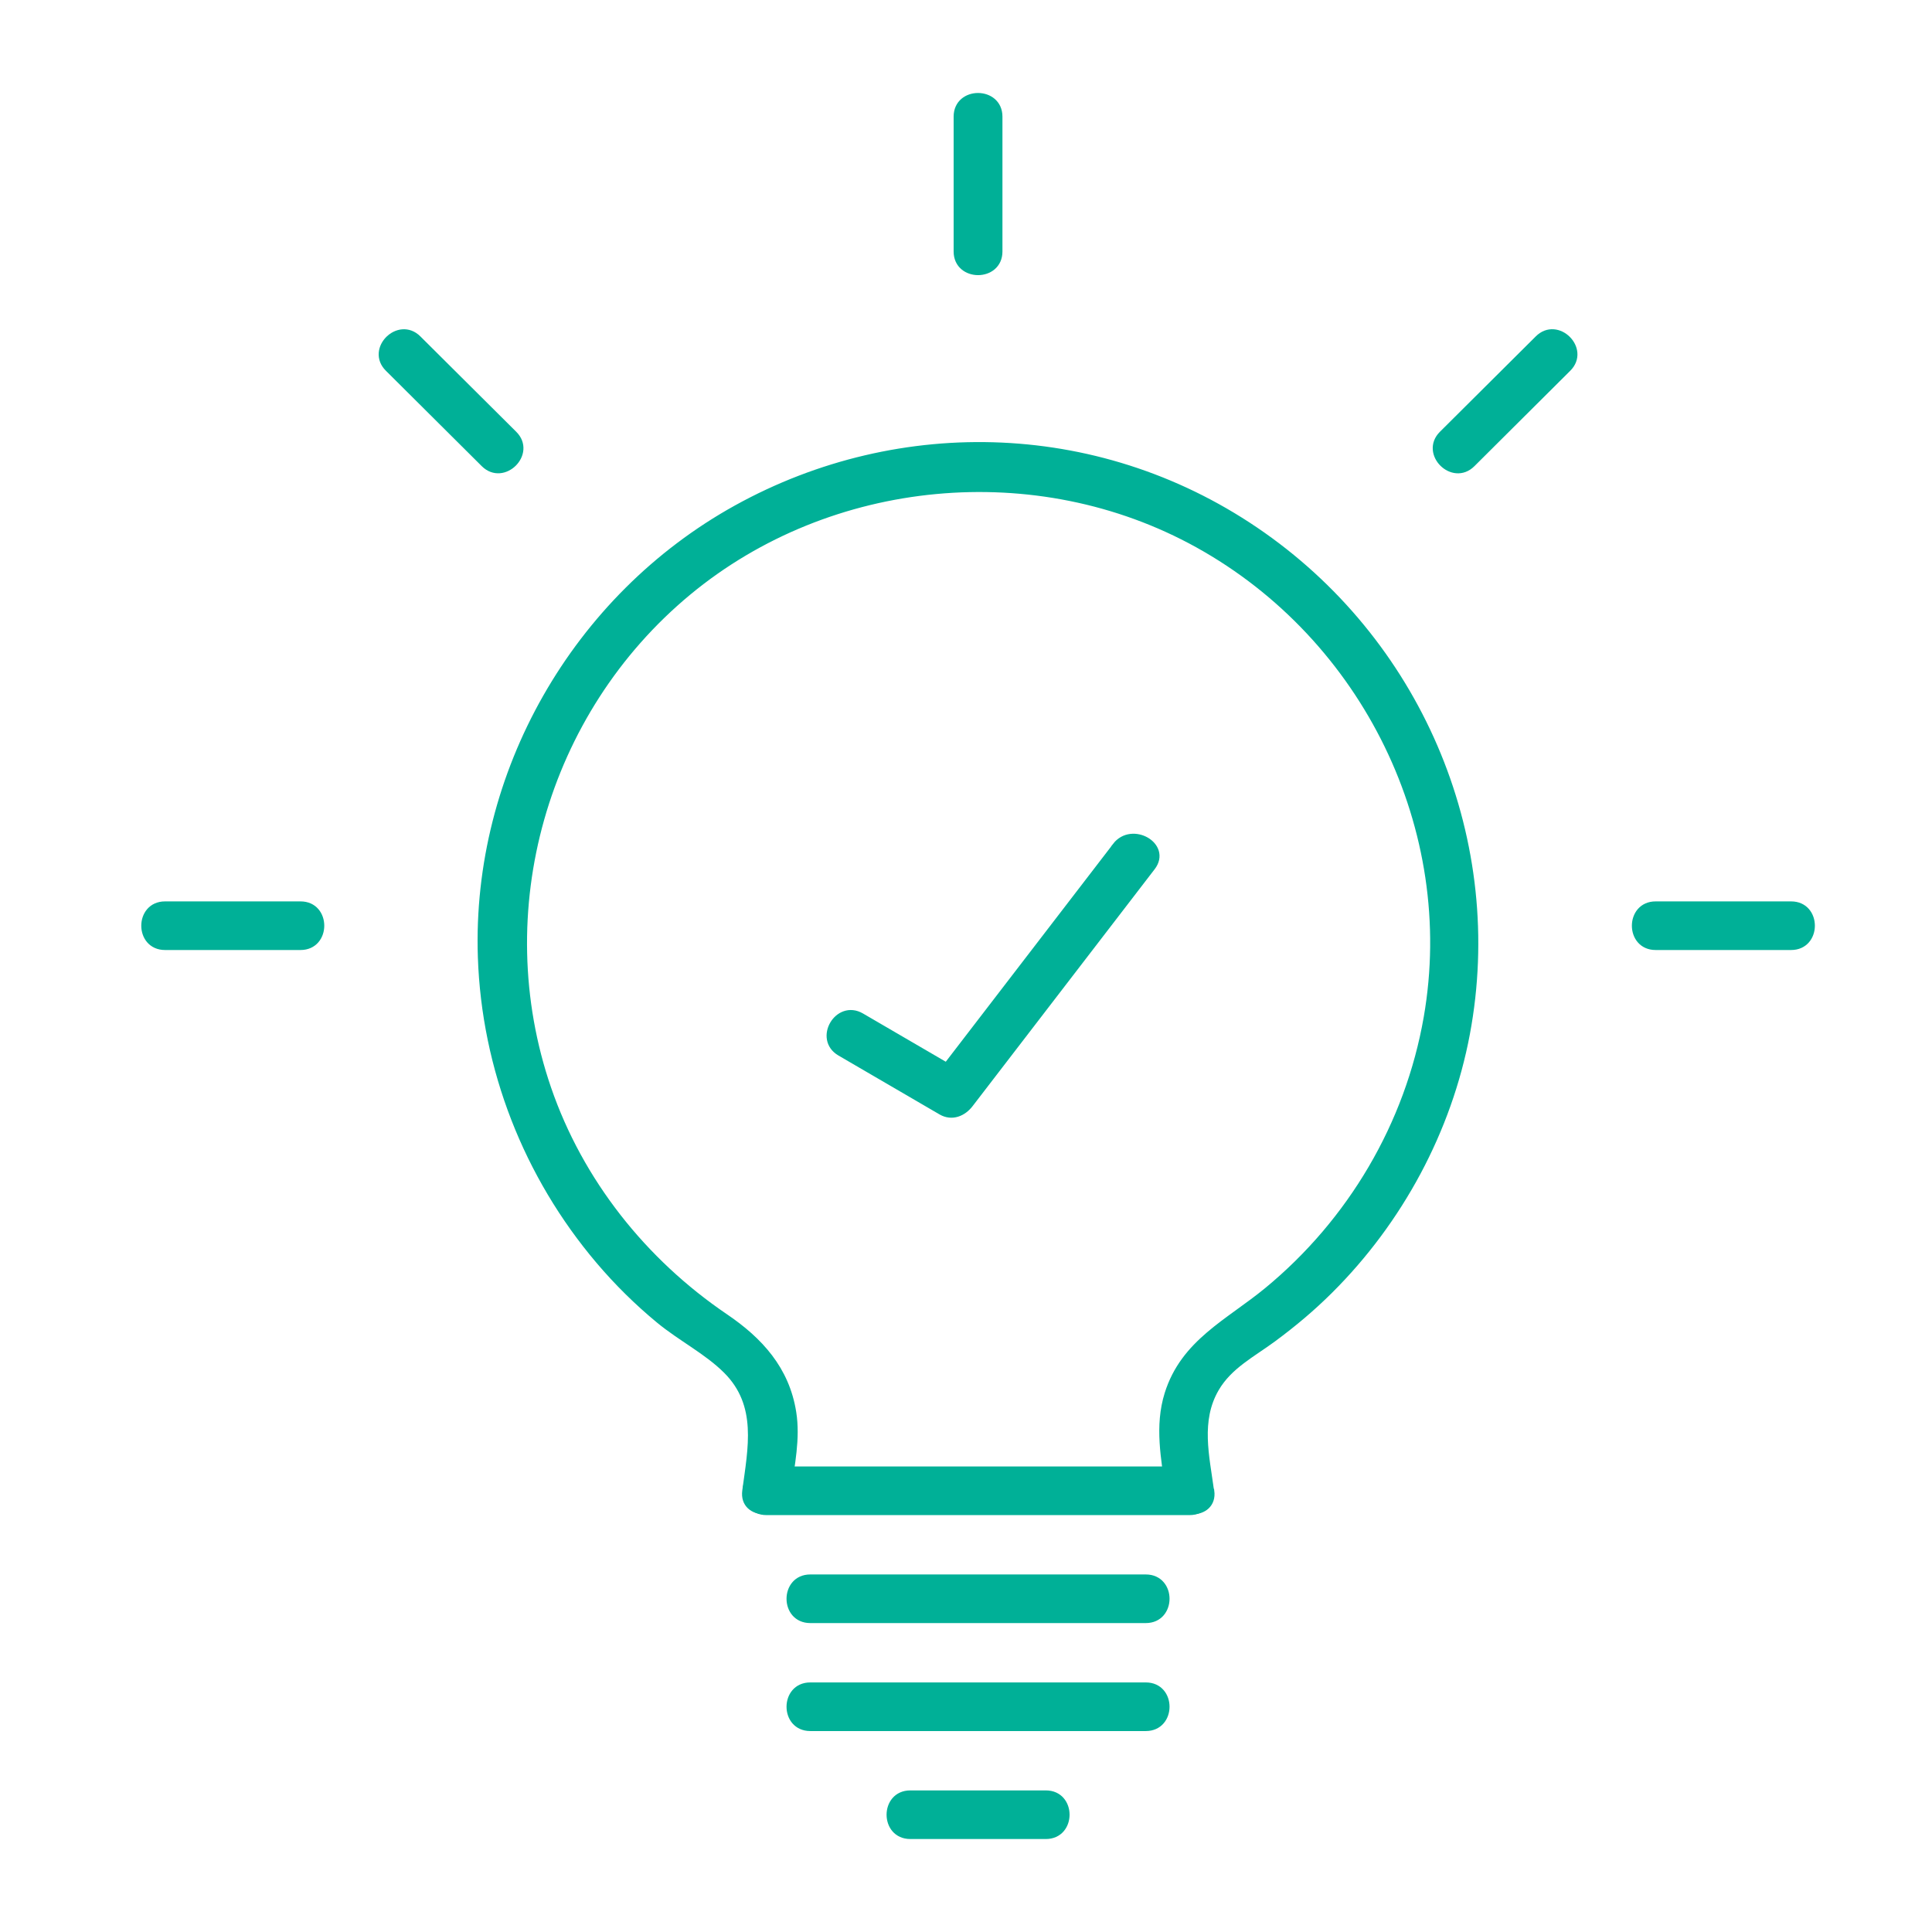 <svg width="80" height="80" viewBox="0 0 80 80" fill="none" xmlns="http://www.w3.org/2000/svg">
<path d="M46.211 35.036C43.697 38.305 41.184 41.577 38.674 44.846L39.85 44.538C38.453 43.724 37.059 42.91 35.661 42.097C34.703 41.537 33.837 43.019 34.792 43.576C36.189 44.389 37.584 45.203 38.981 46.017C39.42 46.271 39.876 46.077 40.157 45.708C42.67 42.439 45.184 39.168 47.694 35.899C48.365 35.022 46.873 34.169 46.208 35.033L46.211 35.036Z" fill="#00B097"/>
<path d="M31.737 62.587H49.26C50.368 62.587 50.371 60.874 49.26 60.874H31.737C30.629 60.874 30.627 62.587 31.737 62.587Z" fill="#00B097"/>
<path d="M33.55 67.058H47.447C48.554 67.058 48.557 65.345 47.447 65.345H33.55C32.443 65.345 32.44 67.058 33.55 67.058Z" fill="#00B097"/>
<path d="M33.55 71.529H47.447C48.554 71.529 48.557 69.816 47.447 69.816H33.55C32.443 69.816 32.44 71.529 33.55 71.529Z" fill="#00B097"/>
<path d="M37.693 76H43.307C44.415 76 44.417 74.287 43.307 74.287H37.693C36.585 74.287 36.583 76 37.693 76Z" fill="#00B097"/>
<path d="M41.359 10.415V4.828C41.359 3.726 39.638 3.723 39.638 4.828V10.415C39.638 11.517 41.359 11.52 41.359 10.415Z" fill="#00B097"/>
<path d="M12.446 37.475H6.832C5.724 37.475 5.721 39.188 6.832 39.188H12.446C13.553 39.188 13.556 37.475 12.446 37.475Z" fill="#00B097"/>
<path d="M50.121 61.731C49.929 60.3 49.556 58.821 50.333 57.488C50.887 56.537 51.851 56.055 52.709 55.421C53.567 54.787 54.324 54.148 55.053 53.423C57.944 50.548 59.964 46.802 60.716 42.802C62.196 34.899 58.865 26.825 52.284 22.186C45.703 17.547 37.288 17.307 30.506 21.061C23.836 24.753 19.682 32.033 19.937 39.627C20.092 44.238 21.825 48.669 24.811 52.192C25.566 53.083 26.401 53.908 27.304 54.653C28.208 55.398 29.287 55.935 30.093 56.74C31.519 58.165 31.12 59.969 30.885 61.736C30.738 62.824 32.46 62.816 32.606 61.736C32.752 60.657 32.993 59.567 32.821 58.487C32.54 56.712 31.453 55.518 30.013 54.542C26.636 52.252 24.005 48.943 22.677 45.083C20.152 37.74 22.499 29.466 28.486 24.507C34.359 19.642 42.937 18.831 49.616 22.537C56.547 26.38 60.466 34.334 59.101 42.142C58.329 46.568 55.956 50.593 52.482 53.454C50.878 54.773 49.036 55.598 48.371 57.725C47.955 59.058 48.23 60.395 48.411 61.739C48.554 62.816 50.279 62.83 50.132 61.739L50.121 61.731Z" fill="#00B097"/>
<path d="M21.271 17.986C19.948 16.67 18.626 15.354 17.3 14.035C16.517 13.256 15.298 14.466 16.084 15.245C17.407 16.562 18.729 17.878 20.055 19.197C20.838 19.976 22.057 18.766 21.271 17.986Z" fill="#00B097"/>
<path d="M68.554 39.188H74.168C75.276 39.188 75.279 37.475 74.168 37.475H68.554C67.447 37.475 67.444 39.188 68.554 39.188Z" fill="#00B097"/>
<path d="M60.946 19.197C62.268 17.881 63.591 16.564 64.916 15.245C65.699 14.466 64.483 13.253 63.7 14.035C62.377 15.351 61.054 16.667 59.729 17.986C58.946 18.766 60.162 19.979 60.946 19.197Z" fill="#00B097"/>
<path d="M46.211 35.036C43.697 38.305 41.184 41.577 38.674 44.846L39.85 44.538C38.453 43.724 37.059 42.91 35.661 42.097C34.703 41.537 33.837 43.019 34.792 43.576C36.189 44.389 37.584 45.203 38.981 46.017C39.42 46.271 39.876 46.077 40.157 45.708C42.67 42.439 45.184 39.168 47.694 35.899C48.365 35.022 46.873 34.169 46.208 35.033L46.211 35.036Z" stroke="#00B097" stroke-width="0.3"/>
<path d="M31.737 62.587H49.26C50.368 62.587 50.371 60.874 49.26 60.874H31.737C30.629 60.874 30.627 62.587 31.737 62.587Z" stroke="#00B097" stroke-width="0.3"/>
<path d="M33.55 67.058H47.447C48.554 67.058 48.557 65.345 47.447 65.345H33.55C32.443 65.345 32.44 67.058 33.55 67.058Z" stroke="#00B097" stroke-width="0.3"/>
<path d="M33.55 71.529H47.447C48.554 71.529 48.557 69.816 47.447 69.816H33.55C32.443 69.816 32.44 71.529 33.55 71.529Z" stroke="#00B097" stroke-width="0.3"/>
<path d="M37.693 76H43.307C44.415 76 44.417 74.287 43.307 74.287H37.693C36.585 74.287 36.583 76 37.693 76Z" stroke="#00B097" stroke-width="0.3"/>
<path d="M41.359 10.415V4.828C41.359 3.726 39.638 3.723 39.638 4.828V10.415C39.638 11.517 41.359 11.52 41.359 10.415Z" stroke="#00B097" stroke-width="0.3"/>
<path d="M12.446 37.475H6.832C5.724 37.475 5.721 39.188 6.832 39.188H12.446C13.553 39.188 13.556 37.475 12.446 37.475Z" stroke="#00B097" stroke-width="0.3"/>
<path d="M50.121 61.731C49.929 60.3 49.556 58.821 50.333 57.488C50.887 56.537 51.851 56.055 52.709 55.421C53.567 54.787 54.324 54.148 55.053 53.423C57.944 50.548 59.964 46.802 60.716 42.802C62.196 34.899 58.865 26.825 52.284 22.186C45.703 17.547 37.288 17.307 30.506 21.061C23.836 24.753 19.682 32.033 19.937 39.627C20.092 44.238 21.825 48.669 24.811 52.192C25.566 53.083 26.401 53.908 27.304 54.653C28.208 55.398 29.287 55.935 30.093 56.74C31.519 58.165 31.12 59.969 30.885 61.736C30.738 62.824 32.46 62.816 32.606 61.736C32.752 60.657 32.993 59.567 32.821 58.487C32.54 56.712 31.453 55.518 30.013 54.542C26.636 52.252 24.005 48.943 22.677 45.083C20.152 37.74 22.499 29.466 28.486 24.507C34.359 19.642 42.937 18.831 49.616 22.537C56.547 26.38 60.466 34.334 59.101 42.142C58.329 46.568 55.956 50.593 52.482 53.454C50.878 54.773 49.036 55.598 48.371 57.725C47.955 59.058 48.23 60.395 48.411 61.739C48.554 62.816 50.279 62.83 50.132 61.739L50.121 61.731Z" stroke="#00B097" stroke-width="0.3"/>
<path d="M21.271 17.986C19.948 16.67 18.626 15.354 17.3 14.035C16.517 13.256 15.298 14.466 16.084 15.245C17.407 16.562 18.729 17.878 20.055 19.197C20.838 19.976 22.057 18.766 21.271 17.986Z" stroke="#00B097" stroke-width="0.3"/>
<path d="M68.554 39.188H74.168C75.276 39.188 75.279 37.475 74.168 37.475H68.554C67.447 37.475 67.444 39.188 68.554 39.188Z" stroke="#00B097" stroke-width="0.3"/>
<path d="M60.946 19.197C62.268 17.881 63.591 16.564 64.916 15.245C65.699 14.466 64.483 13.253 63.7 14.035C62.377 15.351 61.054 16.667 59.729 17.986C58.946 18.766 60.162 19.979 60.946 19.197Z" stroke="#00B097" stroke-width="0.3"/>
</svg>
